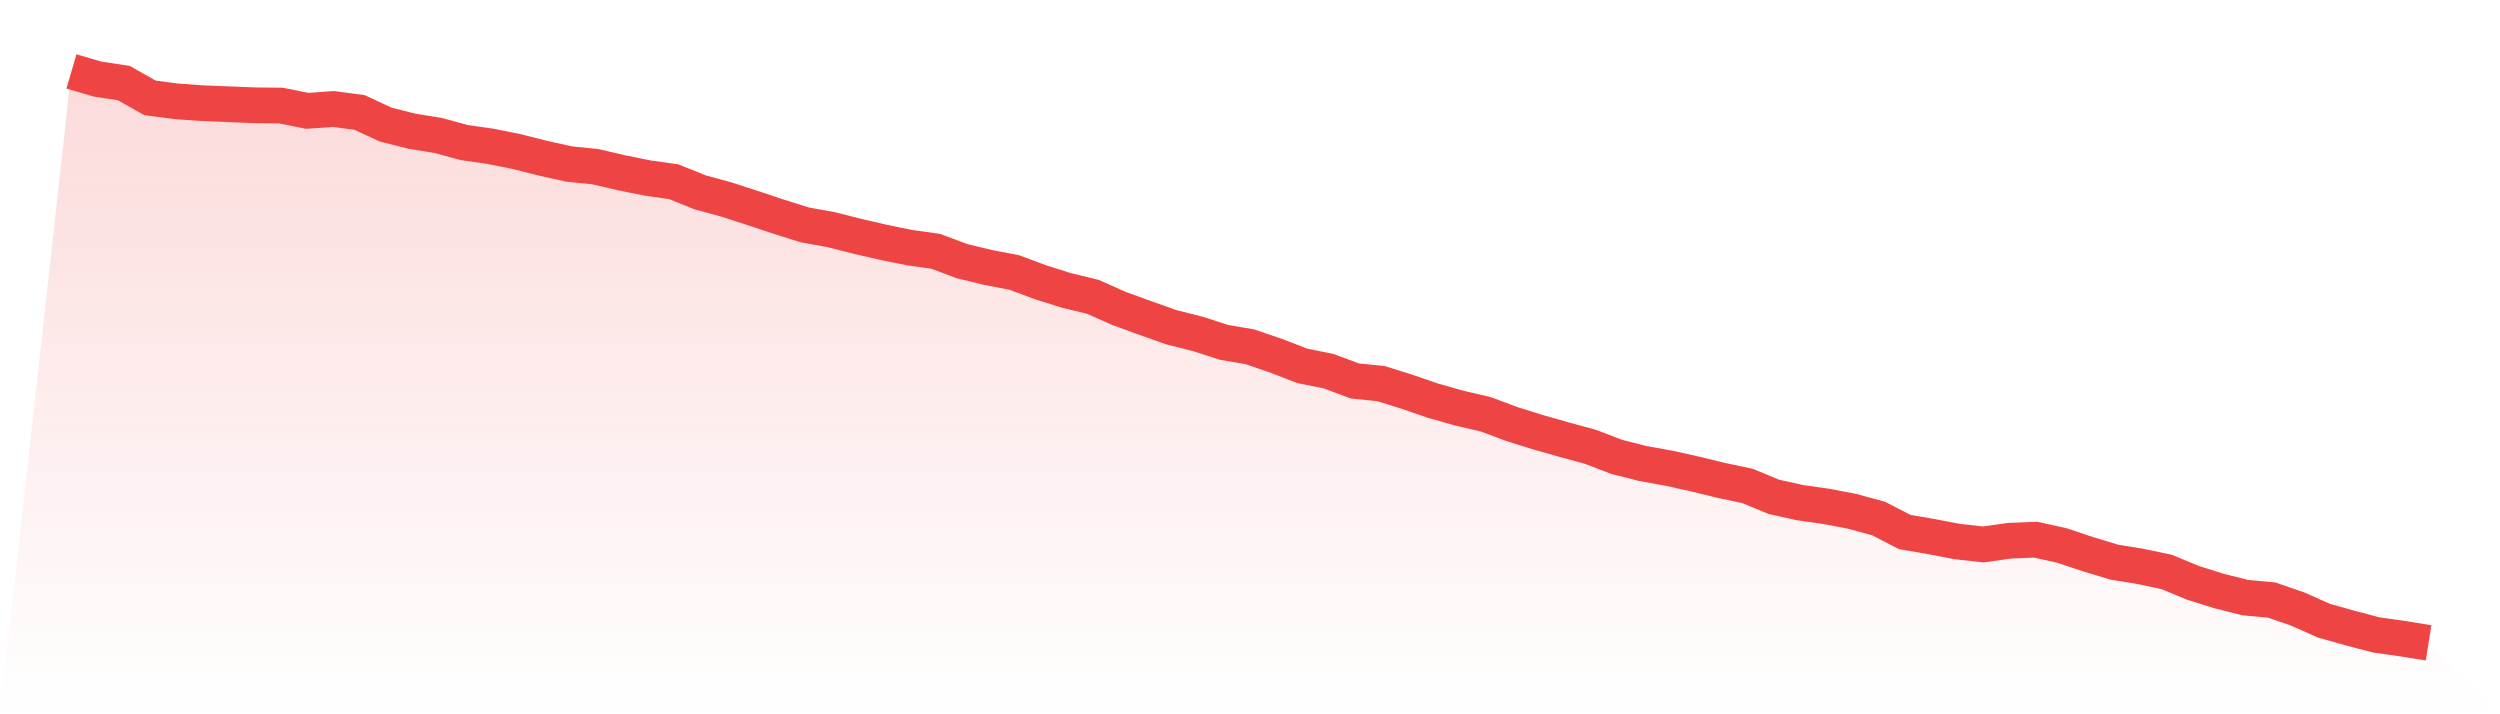<svg viewBox="0 0 140 40" xmlns="http://www.w3.org/2000/svg">
<defs>
<linearGradient id="gradient" x1="0" x2="0" y1="0" y2="1">
<stop offset="0%" stop-color="#ef4444" stop-opacity="0.2"/>
<stop offset="100%" stop-color="#ef4444" stop-opacity="0"/>
</linearGradient>
</defs>
<path d="M4,4 L4,4 L5.467,4.43 L6.933,4.652 L8.4,5.481 L9.867,5.674 L11.333,5.778 L12.8,5.837 L14.267,5.896 L15.733,5.911 L17.2,6.207 L18.667,6.104 L20.133,6.296 L21.6,6.978 L23.067,7.348 L24.533,7.585 L26,7.985 L27.467,8.193 L28.933,8.489 L30.4,8.859 L31.867,9.185 L33.333,9.333 L34.8,9.674 L36.267,9.97 L37.733,10.178 L39.2,10.77 L40.667,11.17 L42.133,11.644 L43.6,12.133 L45.067,12.593 L46.533,12.859 L48,13.23 L49.467,13.57 L50.933,13.867 L52.4,14.074 L53.867,14.622 L55.333,14.978 L56.8,15.259 L58.267,15.807 L59.733,16.267 L61.2,16.622 L62.667,17.274 L64.133,17.807 L65.6,18.326 L67.067,18.696 L68.533,19.17 L70,19.422 L71.467,19.926 L72.933,20.489 L74.4,20.785 L75.867,21.333 L77.333,21.481 L78.8,21.941 L80.267,22.444 L81.733,22.859 L83.2,23.2 L84.667,23.748 L86.133,24.207 L87.6,24.622 L89.067,25.022 L90.533,25.585 L92,25.956 L93.467,26.222 L94.933,26.548 L96.4,26.904 L97.867,27.215 L99.333,27.822 L100.8,28.148 L102.267,28.356 L103.733,28.637 L105.2,29.037 L106.667,29.793 L108.133,30.044 L109.6,30.326 L111.067,30.489 L112.533,30.281 L114,30.222 L115.467,30.548 L116.933,31.037 L118.4,31.481 L119.867,31.719 L121.333,32.03 L122.8,32.637 L124.267,33.096 L125.733,33.467 L127.2,33.6 L128.667,34.104 L130.133,34.756 L131.6,35.17 L133.067,35.556 L134.533,35.763 L136,36 L140,40 L0,40 z" fill="url(#gradient)"/>
<path d="M4,4 L4,4 L5.467,4.43 L6.933,4.652 L8.4,5.481 L9.867,5.674 L11.333,5.778 L12.8,5.837 L14.267,5.896 L15.733,5.911 L17.2,6.207 L18.667,6.104 L20.133,6.296 L21.6,6.978 L23.067,7.348 L24.533,7.585 L26,7.985 L27.467,8.193 L28.933,8.489 L30.4,8.859 L31.867,9.185 L33.333,9.333 L34.8,9.674 L36.267,9.97 L37.733,10.178 L39.2,10.77 L40.667,11.17 L42.133,11.644 L43.6,12.133 L45.067,12.593 L46.533,12.859 L48,13.23 L49.467,13.57 L50.933,13.867 L52.4,14.074 L53.867,14.622 L55.333,14.978 L56.8,15.259 L58.267,15.807 L59.733,16.267 L61.2,16.622 L62.667,17.274 L64.133,17.807 L65.6,18.326 L67.067,18.696 L68.533,19.17 L70,19.422 L71.467,19.926 L72.933,20.489 L74.4,20.785 L75.867,21.333 L77.333,21.481 L78.8,21.941 L80.267,22.444 L81.733,22.859 L83.2,23.2 L84.667,23.748 L86.133,24.207 L87.6,24.622 L89.067,25.022 L90.533,25.585 L92,25.956 L93.467,26.222 L94.933,26.548 L96.4,26.904 L97.867,27.215 L99.333,27.822 L100.8,28.148 L102.267,28.356 L103.733,28.637 L105.2,29.037 L106.667,29.793 L108.133,30.044 L109.6,30.326 L111.067,30.489 L112.533,30.281 L114,30.222 L115.467,30.548 L116.933,31.037 L118.4,31.481 L119.867,31.719 L121.333,32.03 L122.8,32.637 L124.267,33.096 L125.733,33.467 L127.2,33.6 L128.667,34.104 L130.133,34.756 L131.6,35.17 L133.067,35.556 L134.533,35.763 L136,36" fill="none" stroke="#ef4444" stroke-width="2"/>
</svg>